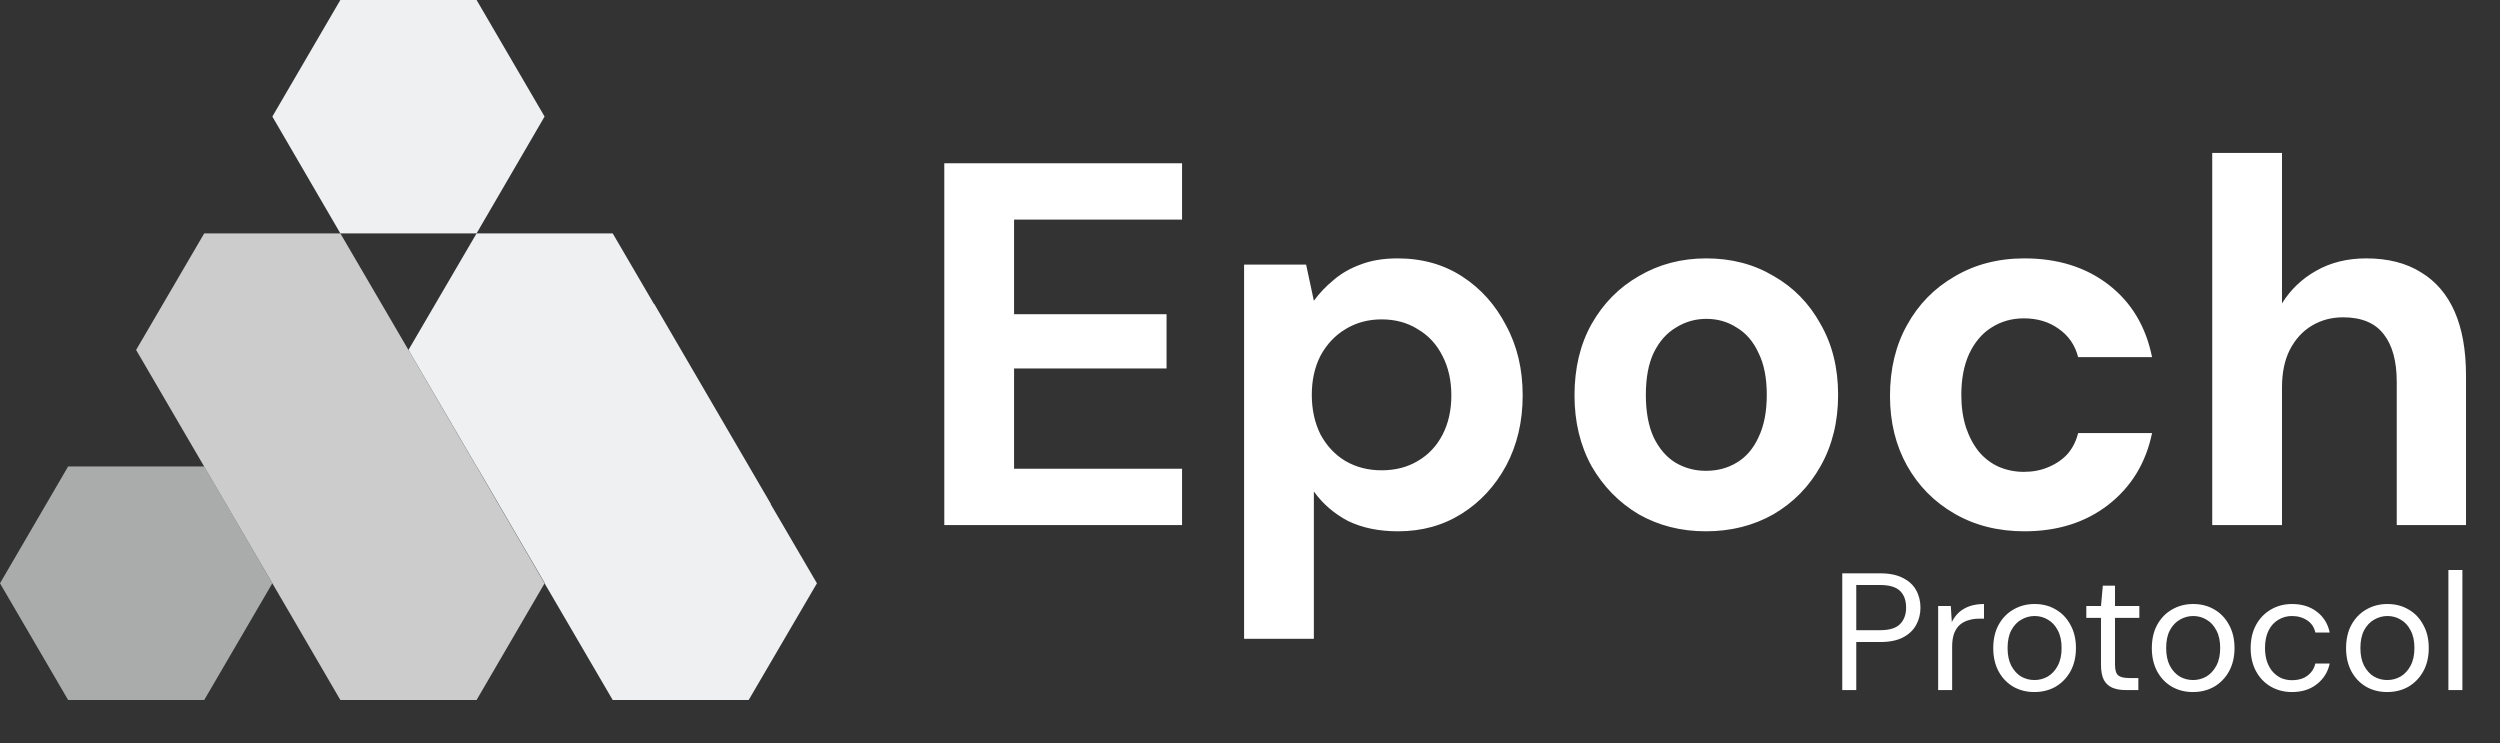 <svg width="1668" height="496" viewBox="0 0 1668 496" fill="none" xmlns="http://www.w3.org/2000/svg">
<rect x="0" y="0" width="1668" height="496" fill="#333333" stroke="none"/>
<path d="M317.978 0H227.079L181.714 77.767L227.079 155.704H317.978L363.343 77.767L317.978 0Z" fill="#EFF0F1"/>
<path d="M136.264 311.238H45.45L0 389.174L45.45 467.026H136.264L181.714 389.174L136.264 311.238Z" fill="#AAABAB"/>
<path d="M334.722 340.068L331.646 334.827L317.977 311.243H317.892L256.808 206.596L227.078 155.709H136.264L90.814 233.476L121.398 285.884L196.322 414.201L227.078 467.032H317.977L363.342 389.18L334.722 340.068Z" fill="#CCCCCC"/>
<path d="M514.13 336.264L514.3 336.18L436.472 202.707L436.301 202.792L408.792 155.709H317.978L272.528 233.476L317.978 311.243H318.063L363.428 389.011L363.342 389.18L408.792 467.032H499.521L545.056 389.18L514.13 336.264Z" fill="#EFF0F1"/>
<path d="M1229.16 460.393V382.528H1254.52C1260.67 382.528 1265.72 383.566 1269.65 385.643C1273.65 387.645 1276.58 390.352 1278.43 393.763C1280.36 397.174 1281.33 401.067 1281.33 405.443C1281.33 409.67 1280.36 413.526 1278.43 417.011C1276.58 420.423 1273.69 423.166 1269.76 425.243C1265.83 427.319 1260.75 428.357 1254.52 428.357H1238.5V460.393H1229.16ZM1238.5 420.46H1254.41C1260.64 420.46 1265.09 419.088 1267.76 416.344C1270.43 413.6 1271.76 409.966 1271.76 405.443C1271.76 400.623 1270.43 396.915 1267.76 394.319C1265.09 391.649 1260.64 390.315 1254.41 390.315H1238.5V420.46ZM1293.13 460.393V404.33H1301.58L1302.25 415.009C1303.51 412.488 1305.1 410.337 1307.03 408.557C1309.03 406.778 1311.41 405.406 1314.15 404.442C1316.97 403.478 1320.16 402.996 1323.72 402.996V412.784H1320.27C1317.9 412.784 1315.63 413.118 1313.48 413.785C1311.33 414.379 1309.4 415.38 1307.7 416.789C1306.07 418.198 1304.77 420.126 1303.81 422.573C1302.92 424.946 1302.47 427.912 1302.47 431.472V460.393H1293.13ZM1357.26 461.728C1352.07 461.728 1347.4 460.542 1343.25 458.169C1339.09 455.721 1335.83 452.31 1333.46 447.935C1331.08 443.485 1329.9 438.332 1329.9 432.473C1329.9 426.466 1331.08 421.275 1333.46 416.9C1335.9 412.451 1339.2 409.039 1343.36 406.666C1347.58 404.219 1352.29 402.996 1357.48 402.996C1362.82 402.996 1367.53 404.219 1371.61 406.666C1375.76 409.039 1379.03 412.451 1381.4 416.9C1383.85 421.275 1385.07 426.429 1385.07 432.362C1385.07 438.294 1383.85 443.485 1381.4 447.935C1378.95 452.31 1375.65 455.721 1371.5 458.169C1367.35 460.542 1362.6 461.728 1357.26 461.728ZM1357.37 453.719C1360.56 453.719 1363.53 452.941 1366.27 451.383C1369.02 449.752 1371.24 447.342 1372.95 444.153C1374.65 440.964 1375.5 437.034 1375.5 432.362C1375.5 427.616 1374.65 423.685 1372.95 420.571C1371.31 417.382 1369.13 415.009 1366.38 413.452C1363.71 411.82 1360.75 411.005 1357.48 411.005C1354.37 411.005 1351.4 411.82 1348.58 413.452C1345.84 415.009 1343.62 417.382 1341.91 420.571C1340.28 423.685 1339.46 427.616 1339.46 432.362C1339.46 437.034 1340.28 440.964 1341.91 444.153C1343.62 447.342 1345.8 449.752 1348.47 451.383C1351.22 452.941 1354.18 453.719 1357.37 453.719ZM1418.02 460.393C1414.69 460.393 1411.79 459.874 1409.35 458.836C1406.9 457.798 1405.01 456.055 1403.67 453.608C1402.41 451.087 1401.78 447.712 1401.78 443.485V412.228H1391.99V404.33H1401.78L1403.01 390.76H1411.13V404.33H1427.37V412.228H1411.13V443.485C1411.13 446.971 1411.83 449.344 1413.24 450.605C1414.65 451.791 1417.13 452.384 1420.69 452.384H1426.7V460.393H1418.02ZM1463.07 461.728C1457.87 461.728 1453.2 460.542 1449.05 458.169C1444.9 455.721 1441.63 452.31 1439.26 447.935C1436.89 443.485 1435.7 438.332 1435.7 432.473C1435.7 426.466 1436.89 421.275 1439.26 416.9C1441.71 412.451 1445.01 409.039 1449.16 406.666C1453.39 404.219 1458.1 402.996 1463.29 402.996C1468.63 402.996 1473.34 404.219 1477.42 406.666C1481.57 409.039 1484.83 412.451 1487.2 416.9C1489.65 421.275 1490.87 426.429 1490.87 432.362C1490.87 438.294 1489.65 443.485 1487.2 447.935C1484.76 452.31 1481.46 455.721 1477.3 458.169C1473.15 460.542 1468.4 461.728 1463.07 461.728ZM1463.18 453.719C1466.37 453.719 1469.33 452.941 1472.08 451.383C1474.82 449.752 1477.04 447.342 1478.75 444.153C1480.46 440.964 1481.31 437.034 1481.31 432.362C1481.31 427.616 1480.46 423.685 1478.75 420.571C1477.12 417.382 1474.93 415.009 1472.19 413.452C1469.52 411.82 1466.55 411.005 1463.29 411.005C1460.17 411.005 1457.21 411.82 1454.39 413.452C1451.65 415.009 1449.42 417.382 1447.72 420.571C1446.08 423.685 1445.27 427.616 1445.27 432.362C1445.27 437.034 1446.08 440.964 1447.72 444.153C1449.42 447.342 1451.61 449.752 1454.28 451.383C1457.02 452.941 1459.99 453.719 1463.18 453.719ZM1529.23 461.728C1523.96 461.728 1519.21 460.505 1514.99 458.057C1510.83 455.61 1507.57 452.199 1505.2 447.824C1502.83 443.374 1501.64 438.257 1501.64 432.473C1501.64 426.54 1502.83 421.387 1505.2 417.011C1507.57 412.636 1510.83 409.225 1514.99 406.778C1519.21 404.256 1523.96 402.996 1529.23 402.996C1535.9 402.996 1541.46 404.738 1545.91 408.224C1550.36 411.635 1553.18 416.233 1554.37 422.017H1544.8C1544.06 418.532 1542.24 415.825 1539.35 413.897C1536.46 411.969 1533.04 411.005 1529.11 411.005C1525.93 411.005 1522.96 411.82 1520.22 413.452C1517.47 415.009 1515.28 417.382 1513.65 420.571C1512.02 423.76 1511.21 427.69 1511.21 432.362C1511.21 435.847 1511.69 438.962 1512.65 441.706C1513.62 444.375 1514.91 446.6 1516.54 448.38C1518.18 450.16 1520.07 451.532 1522.22 452.496C1524.44 453.385 1526.74 453.83 1529.11 453.83C1531.78 453.83 1534.19 453.423 1536.34 452.607C1538.5 451.717 1540.31 450.419 1541.8 448.714C1543.28 447.008 1544.28 445.006 1544.8 442.707H1554.37C1553.18 448.343 1550.32 452.941 1545.8 456.5C1541.35 459.985 1535.83 461.728 1529.23 461.728ZM1592.66 461.728C1587.47 461.728 1582.8 460.542 1578.64 458.169C1574.49 455.721 1571.23 452.31 1568.86 447.935C1566.48 443.485 1565.3 438.332 1565.3 432.473C1565.3 426.466 1566.48 421.275 1568.86 416.9C1571.3 412.451 1574.6 409.039 1578.76 406.666C1582.98 404.219 1587.69 402.996 1592.88 402.996C1598.22 402.996 1602.93 404.219 1607.01 406.666C1611.16 409.039 1614.43 412.451 1616.8 416.9C1619.25 421.275 1620.47 426.429 1620.47 432.362C1620.47 438.294 1619.25 443.485 1616.8 447.935C1614.35 452.31 1611.05 455.721 1606.9 458.169C1602.75 460.542 1598 461.728 1592.66 461.728ZM1592.77 453.719C1595.96 453.719 1598.93 452.941 1601.67 451.383C1604.41 449.752 1606.64 447.342 1608.34 444.153C1610.05 440.964 1610.9 437.034 1610.9 432.362C1610.9 427.616 1610.05 423.685 1608.34 420.571C1606.71 417.382 1604.53 415.009 1601.78 413.452C1599.11 411.82 1596.15 411.005 1592.88 411.005C1589.77 411.005 1586.8 411.82 1583.98 413.452C1581.24 415.009 1579.01 417.382 1577.31 420.571C1575.68 423.685 1574.86 427.616 1574.86 432.362C1574.86 437.034 1575.68 440.964 1577.31 444.153C1579.01 447.342 1581.2 449.752 1583.87 451.383C1586.62 452.941 1589.58 453.719 1592.77 453.719ZM1633.57 460.393V380.303H1642.91V460.393H1633.57Z" fill="white"/>
<path d="M630.031 350.343V108.939H788.668V146.529H676.588V209.639H778.322V245.85H676.588V312.753H788.668V350.343H630.031ZM830.054 426.212V176.532H871.437L876.61 200.673C880.289 195.615 884.657 191.016 889.715 186.878C894.773 182.51 900.751 179.061 907.648 176.532C914.775 173.773 923.052 172.394 932.478 172.394C948.801 172.394 963.17 176.417 975.586 184.464C988.001 192.511 997.772 203.432 1004.9 217.226C1012.26 230.791 1015.93 246.309 1015.93 263.782C1015.93 281.255 1012.26 296.889 1004.9 310.684C997.542 324.248 987.656 334.939 975.241 342.756C962.826 350.573 948.686 354.481 932.823 354.481C919.948 354.481 908.797 352.182 899.371 347.584C890.175 342.756 882.588 336.203 876.61 327.927V426.212H830.054ZM921.787 313.787C930.983 313.787 939.03 311.718 945.927 307.58C953.055 303.441 958.572 297.579 962.481 289.992C966.389 282.405 968.343 273.668 968.343 263.782C968.343 253.896 966.389 245.16 962.481 237.573C958.572 229.756 953.055 223.778 945.927 219.64C939.03 215.272 930.983 213.088 921.787 213.088C912.821 213.088 904.774 215.272 897.647 219.64C890.75 223.778 885.232 229.641 881.093 237.228C877.185 244.815 875.231 253.551 875.231 263.437C875.231 273.324 877.185 282.175 881.093 289.992C885.232 297.579 890.75 303.441 897.647 307.58C904.774 311.718 912.821 313.787 921.787 313.787ZM1138.11 354.481C1121.56 354.481 1106.61 350.688 1093.28 343.101C1080.17 335.284 1069.71 324.593 1061.9 311.028C1054.31 297.234 1050.51 281.485 1050.51 263.782C1050.51 245.62 1054.31 229.756 1061.9 216.191C1069.71 202.397 1080.29 191.706 1093.62 184.119C1106.96 176.302 1121.9 172.394 1138.45 172.394C1155.24 172.394 1170.18 176.302 1183.29 184.119C1196.62 191.706 1207.08 202.397 1214.67 216.191C1222.49 229.756 1226.39 245.505 1226.39 263.437C1226.39 281.37 1222.49 297.234 1214.67 311.028C1207.08 324.593 1196.62 335.284 1183.29 343.101C1169.95 350.688 1154.89 354.481 1138.11 354.481ZM1138.11 314.132C1145.93 314.132 1152.82 312.293 1158.8 308.614C1165.01 304.936 1169.84 299.303 1173.29 291.716C1176.96 284.129 1178.8 274.703 1178.8 263.437C1178.8 252.172 1176.96 242.861 1173.29 235.504C1169.84 227.917 1165.01 222.284 1158.8 218.605C1152.82 214.697 1146.04 212.743 1138.45 212.743C1131.1 212.743 1124.32 214.697 1118.11 218.605C1111.9 222.284 1106.96 227.917 1103.28 235.504C1099.83 242.861 1098.11 252.172 1098.11 263.437C1098.11 274.703 1099.83 284.129 1103.28 291.716C1106.96 299.303 1111.79 304.936 1117.76 308.614C1123.97 312.293 1130.75 314.132 1138.11 314.132ZM1350.67 354.481C1333.19 354.481 1317.67 350.573 1304.11 342.756C1290.54 334.939 1279.97 324.248 1272.38 310.684C1264.8 297.119 1261 281.6 1261 264.127C1261 246.194 1264.8 230.446 1272.38 216.881C1279.97 203.087 1290.54 192.281 1304.11 184.464C1317.67 176.417 1333.19 172.394 1350.67 172.394C1372.97 172.394 1391.7 178.257 1406.88 189.982C1422.05 201.707 1431.71 217.801 1435.85 238.263H1386.53C1384.46 230.216 1380.09 223.893 1373.43 219.295C1366.99 214.697 1359.29 212.398 1350.32 212.398C1342.27 212.398 1335.03 214.467 1328.59 218.605C1322.39 222.514 1317.44 228.377 1313.77 236.193C1310.32 243.78 1308.59 252.862 1308.59 263.437C1308.59 271.484 1309.63 278.726 1311.7 285.164C1313.77 291.371 1316.64 296.774 1320.32 301.372C1324 305.741 1328.36 309.074 1333.42 311.373C1338.71 313.672 1344.34 314.822 1350.32 314.822C1356.3 314.822 1361.7 313.787 1366.53 311.718C1371.59 309.649 1375.84 306.775 1379.29 303.097C1382.74 299.188 1385.15 294.475 1386.53 288.957H1435.85C1431.71 308.959 1421.94 324.938 1406.53 336.893C1391.36 348.618 1372.74 354.481 1350.67 354.481ZM1476 350.343V102.042H1522.55V202.397C1528.3 193.201 1535.89 185.959 1545.31 180.671C1554.97 175.153 1566.12 172.394 1578.76 172.394C1593.25 172.394 1605.43 175.498 1615.32 181.705C1625.21 187.683 1632.68 196.419 1637.74 207.915C1642.79 219.41 1645.32 233.664 1645.32 250.678V350.343H1599.11V254.816C1599.11 241.021 1596.24 230.446 1590.49 223.089C1584.74 215.502 1575.66 211.708 1563.25 211.708C1555.66 211.708 1548.76 213.547 1542.55 217.226C1536.35 220.905 1531.4 226.307 1527.73 233.435C1524.28 240.332 1522.55 248.608 1522.55 258.265V350.343H1476Z" fill="white"/>
</svg>
